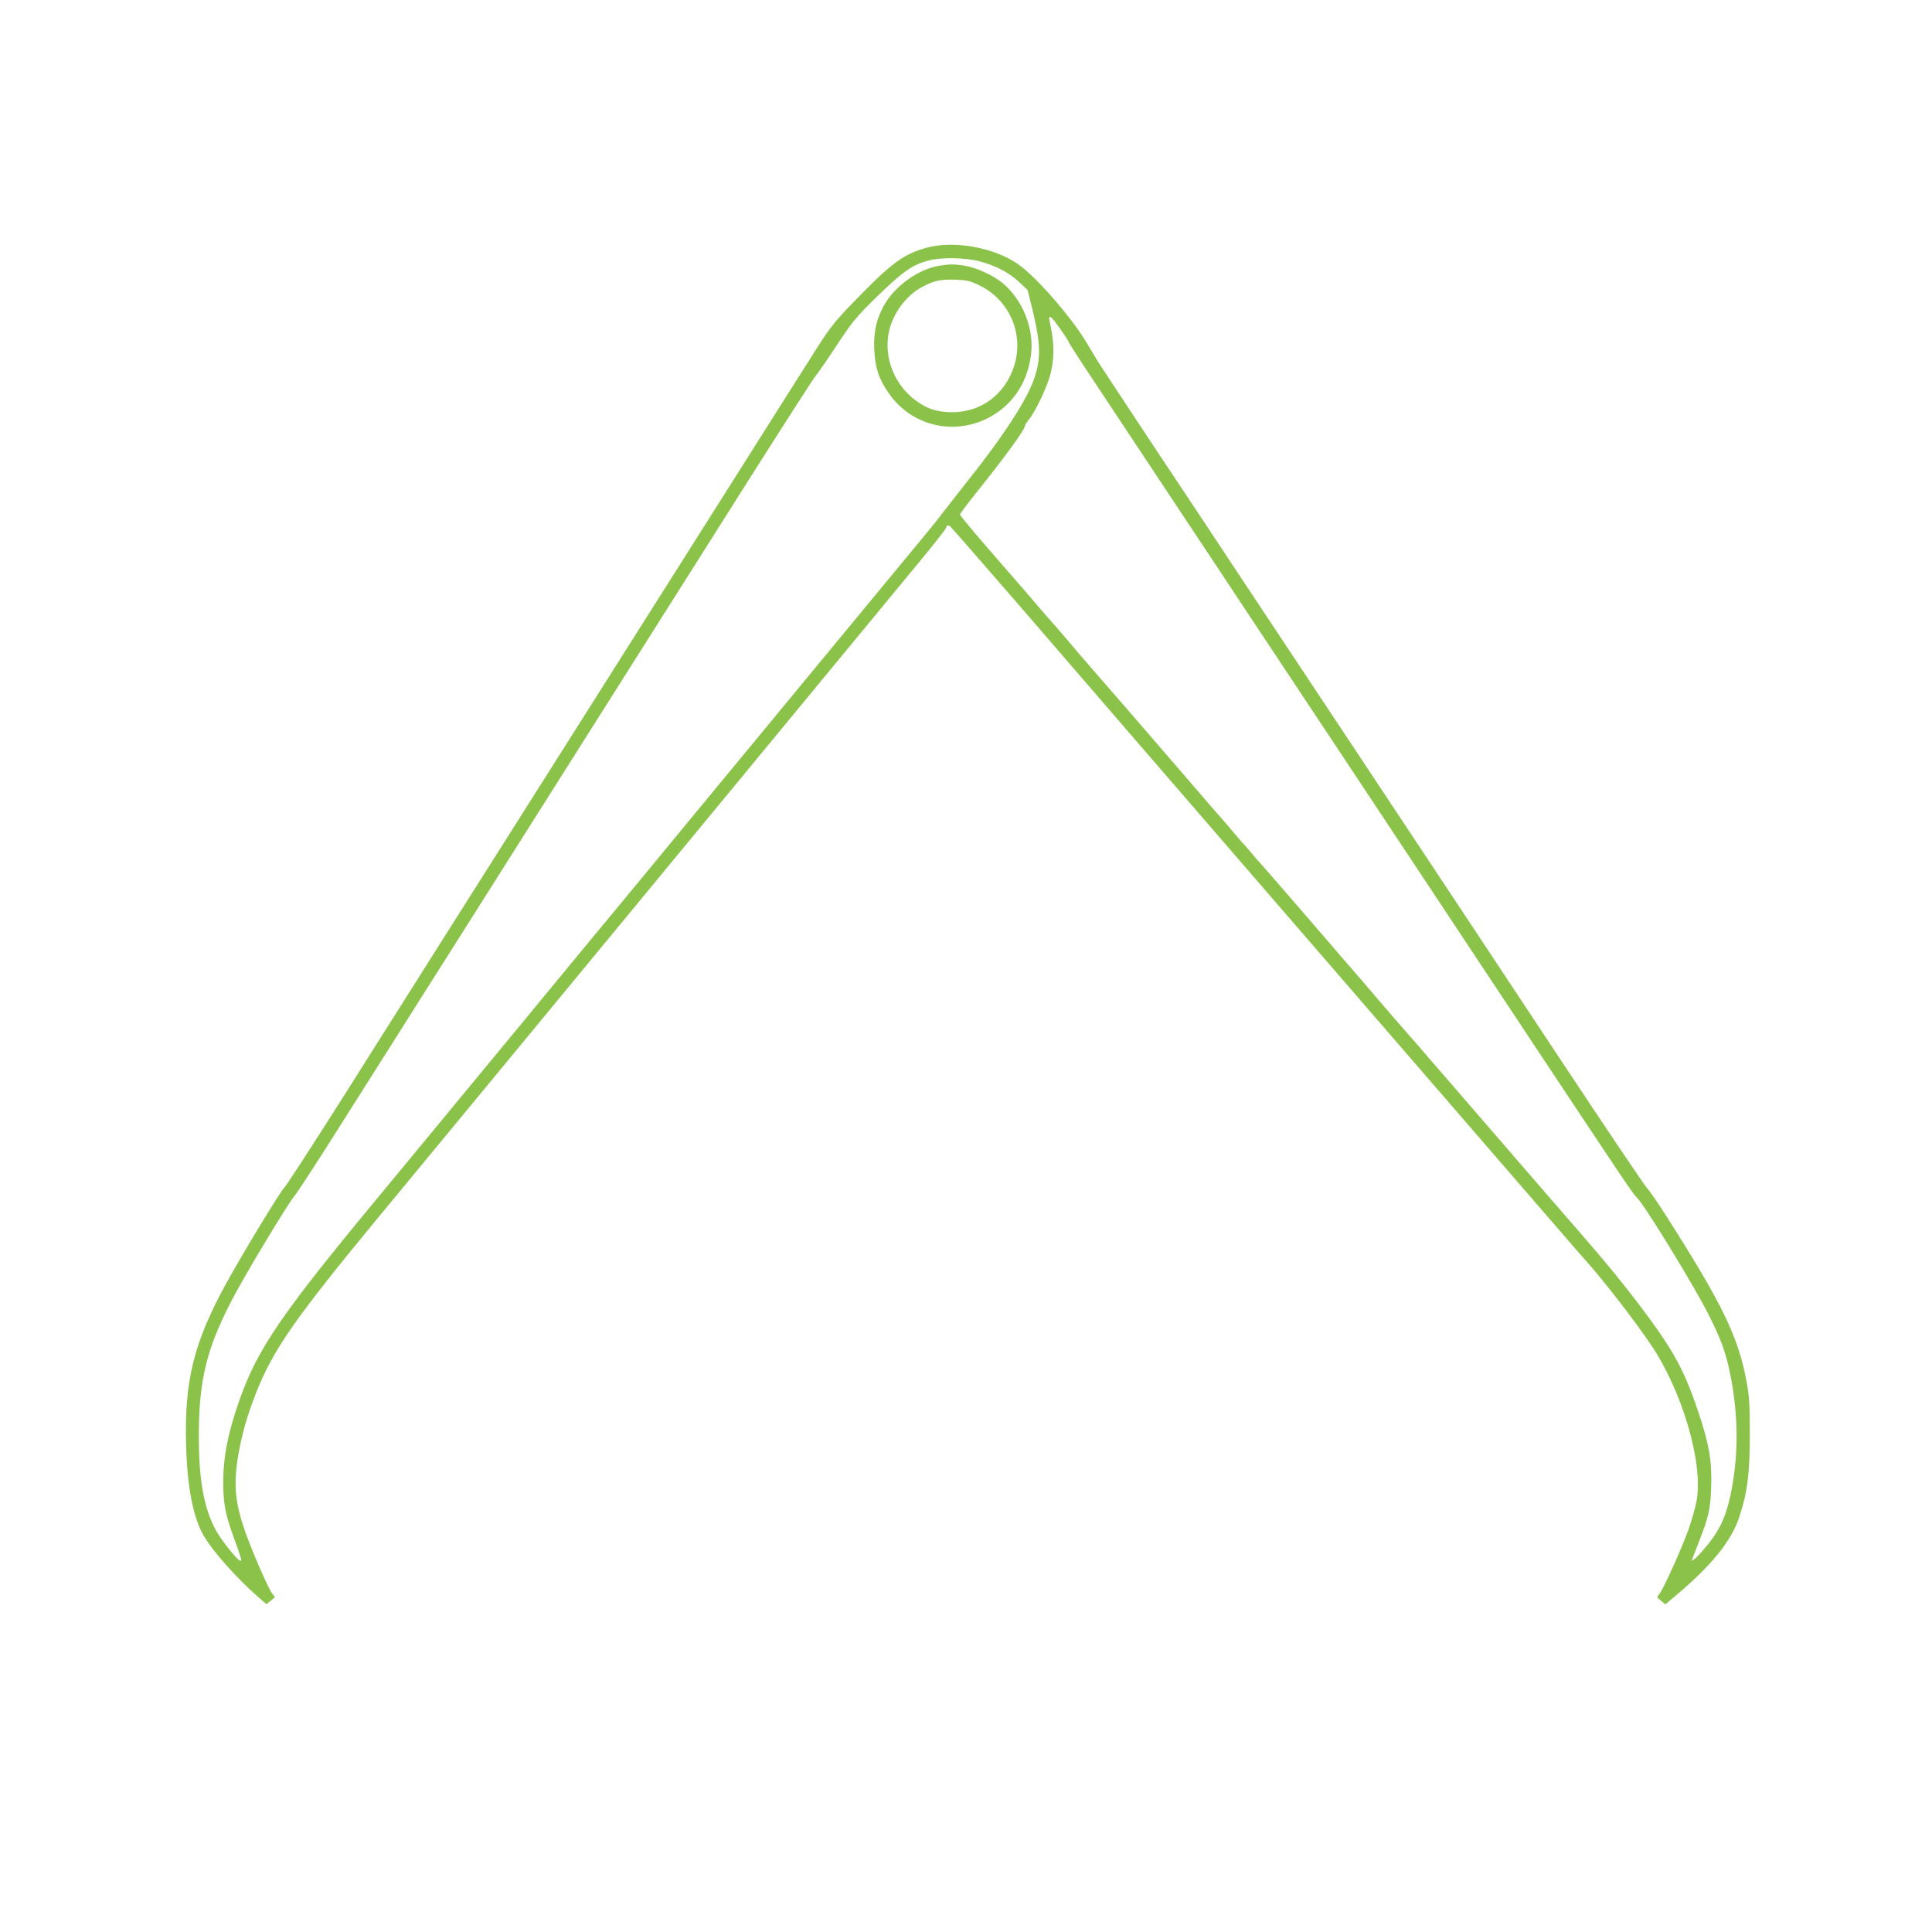 <?xml version="1.0" standalone="no"?>
<!DOCTYPE svg PUBLIC "-//W3C//DTD SVG 20010904//EN"
 "http://www.w3.org/TR/2001/REC-SVG-20010904/DTD/svg10.dtd">
<svg version="1.0" xmlns="http://www.w3.org/2000/svg"
 width="1280pt" height="1280pt" viewBox="0 0 1280 1280"
 preserveAspectRatio="xMidYMid meet">
<g transform="translate(0,1280) scale(0.1,-0.1)"
fill="#8bc34a" stroke="none">
<path d="M6144 11160 c-145 -38 -230 -97 -432 -303 -169 -171 -209 -219 -299
-362 -39 -60 -308 -486 -598 -945 -291 -459 -769 -1215 -1063 -1680 -826
-1305 -1055 -1667 -1464 -2315 -209 -330 -390 -609 -402 -620 -26 -23 -288
-455 -394 -650 -209 -384 -271 -635 -259 -1060 7 -274 46 -474 114 -595 60
-105 217 -282 363 -410 l55 -48 29 23 28 23 -21 28 c-27 38 -132 279 -176 405
-69 198 -79 314 -46 511 24 138 58 257 117 408 112 286 259 497 815 1170 184
223 1028 1244 1874 2270 846 1026 1615 1957 1708 2070 94 113 172 213 175 223
5 18 11 21 28 9 5 -4 210 -238 455 -521 514 -596 523 -606 700 -811 74 -86
317 -367 540 -625 224 -259 687 -794 1029 -1190 646 -747 818 -945 1103 -1275
93 -107 206 -238 251 -290 44 -52 99 -115 122 -140 121 -134 324 -396 439
-565 210 -308 352 -791 305 -1041 -7 -38 -30 -120 -51 -181 -43 -123 -171
-407 -197 -436 -16 -18 -15 -20 12 -42 l30 -24 50 42 c253 212 386 374 439
536 54 160 70 292 70 546 0 193 -3 249 -21 349 -55 298 -158 512 -530 1096
-58 91 -117 176 -131 190 -14 14 -271 395 -571 848 -603 911 -955 1442 -1498
2260 -200 301 -462 696 -582 877 -120 182 -386 583 -592 892 -205 310 -382
578 -393 596 -11 18 -46 77 -78 130 -105 174 -338 440 -458 521 -159 107 -416
153 -595 106z m340 -90 c109 -28 197 -73 265 -136 l59 -55 32 -129 c57 -236
58 -336 5 -477 -53 -140 -211 -381 -437 -663 -89 -113 -167 -213 -173 -221 -5
-9 -69 -88 -141 -175 -73 -88 -297 -359 -499 -604 -202 -245 -407 -492 -454
-550 -48 -58 -291 -352 -541 -655 -249 -302 -483 -586 -520 -630 -37 -44 -314
-379 -615 -745 -302 -366 -729 -883 -949 -1149 -655 -790 -810 -1017 -931
-1361 -76 -217 -107 -377 -106 -552 1 -133 14 -201 72 -361 53 -147 53 -147
40 -147 -16 0 -127 138 -161 202 -80 148 -113 336 -113 628 1 382 56 595 245
945 102 187 355 605 388 640 15 17 140 208 277 425 138 217 308 487 380 600
71 113 253 401 405 640 151 239 555 878 898 1420 343 542 814 1287 1047 1655
234 369 434 681 447 695 12 14 75 104 138 200 104 158 130 189 259 316 180
175 241 219 351 248 80 22 240 20 332 -4z m506 -402 c45 -60 90 -127 90 -134
0 -3 44 -72 97 -153 141 -212 732 -1105 1131 -1706 190 -286 477 -718 637
-960 160 -242 430 -649 600 -905 170 -256 450 -679 623 -940 594 -895 654
-985 677 -1005 47 -42 382 -588 479 -783 76 -152 107 -235 134 -362 61 -283
63 -565 6 -830 -30 -140 -72 -229 -154 -329 -54 -66 -100 -111 -100 -97 0 2
20 56 45 119 67 172 77 217 82 369 6 167 -13 279 -87 499 -56 166 -101 269
-168 384 -99 170 -329 472 -586 766 -92 107 -205 236 -250 288 -44 52 -101
117 -126 146 -25 28 -82 94 -126 146 -45 52 -162 186 -259 299 -97 113 -214
247 -259 299 -44 52 -101 118 -126 146 -71 80 -152 174 -211 243 -107 126
-145 170 -209 243 -36 42 -179 208 -319 370 -140 162 -257 296 -260 299 -4 3
-31 34 -61 70 -30 36 -60 70 -66 75 -5 6 -35 39 -64 75 -30 36 -72 85 -95 110
-22 25 -77 88 -121 140 -222 258 -723 837 -739 854 -6 6 -37 43 -70 81 -32 39
-84 99 -114 134 -94 107 -143 163 -227 262 -45 52 -161 185 -258 297 -97 112
-176 208 -176 213 0 5 44 64 98 132 199 248 332 430 332 455 0 5 12 25 28 44
46 58 121 218 142 302 24 95 25 186 5 293 -18 92 -17 83 -7 83 5 0 19 -15 32
-32z"/>
<path d="M6220 11039 c-131 -22 -281 -127 -355 -248 -56 -94 -78 -185 -73
-304 6 -123 28 -193 94 -289 145 -213 417 -285 649 -173 164 80 269 228 295
419 25 174 -55 375 -193 485 -61 49 -172 99 -247 111 -74 11 -93 11 -170 -1z
m273 -132 c195 -96 292 -320 227 -528 -59 -191 -220 -312 -415 -310 -84 0
-149 18 -214 61 -160 102 -242 299 -200 479 27 118 115 235 217 289 80 43 121
52 224 49 76 -3 95 -7 161 -40z"/>
</g>
</svg>
